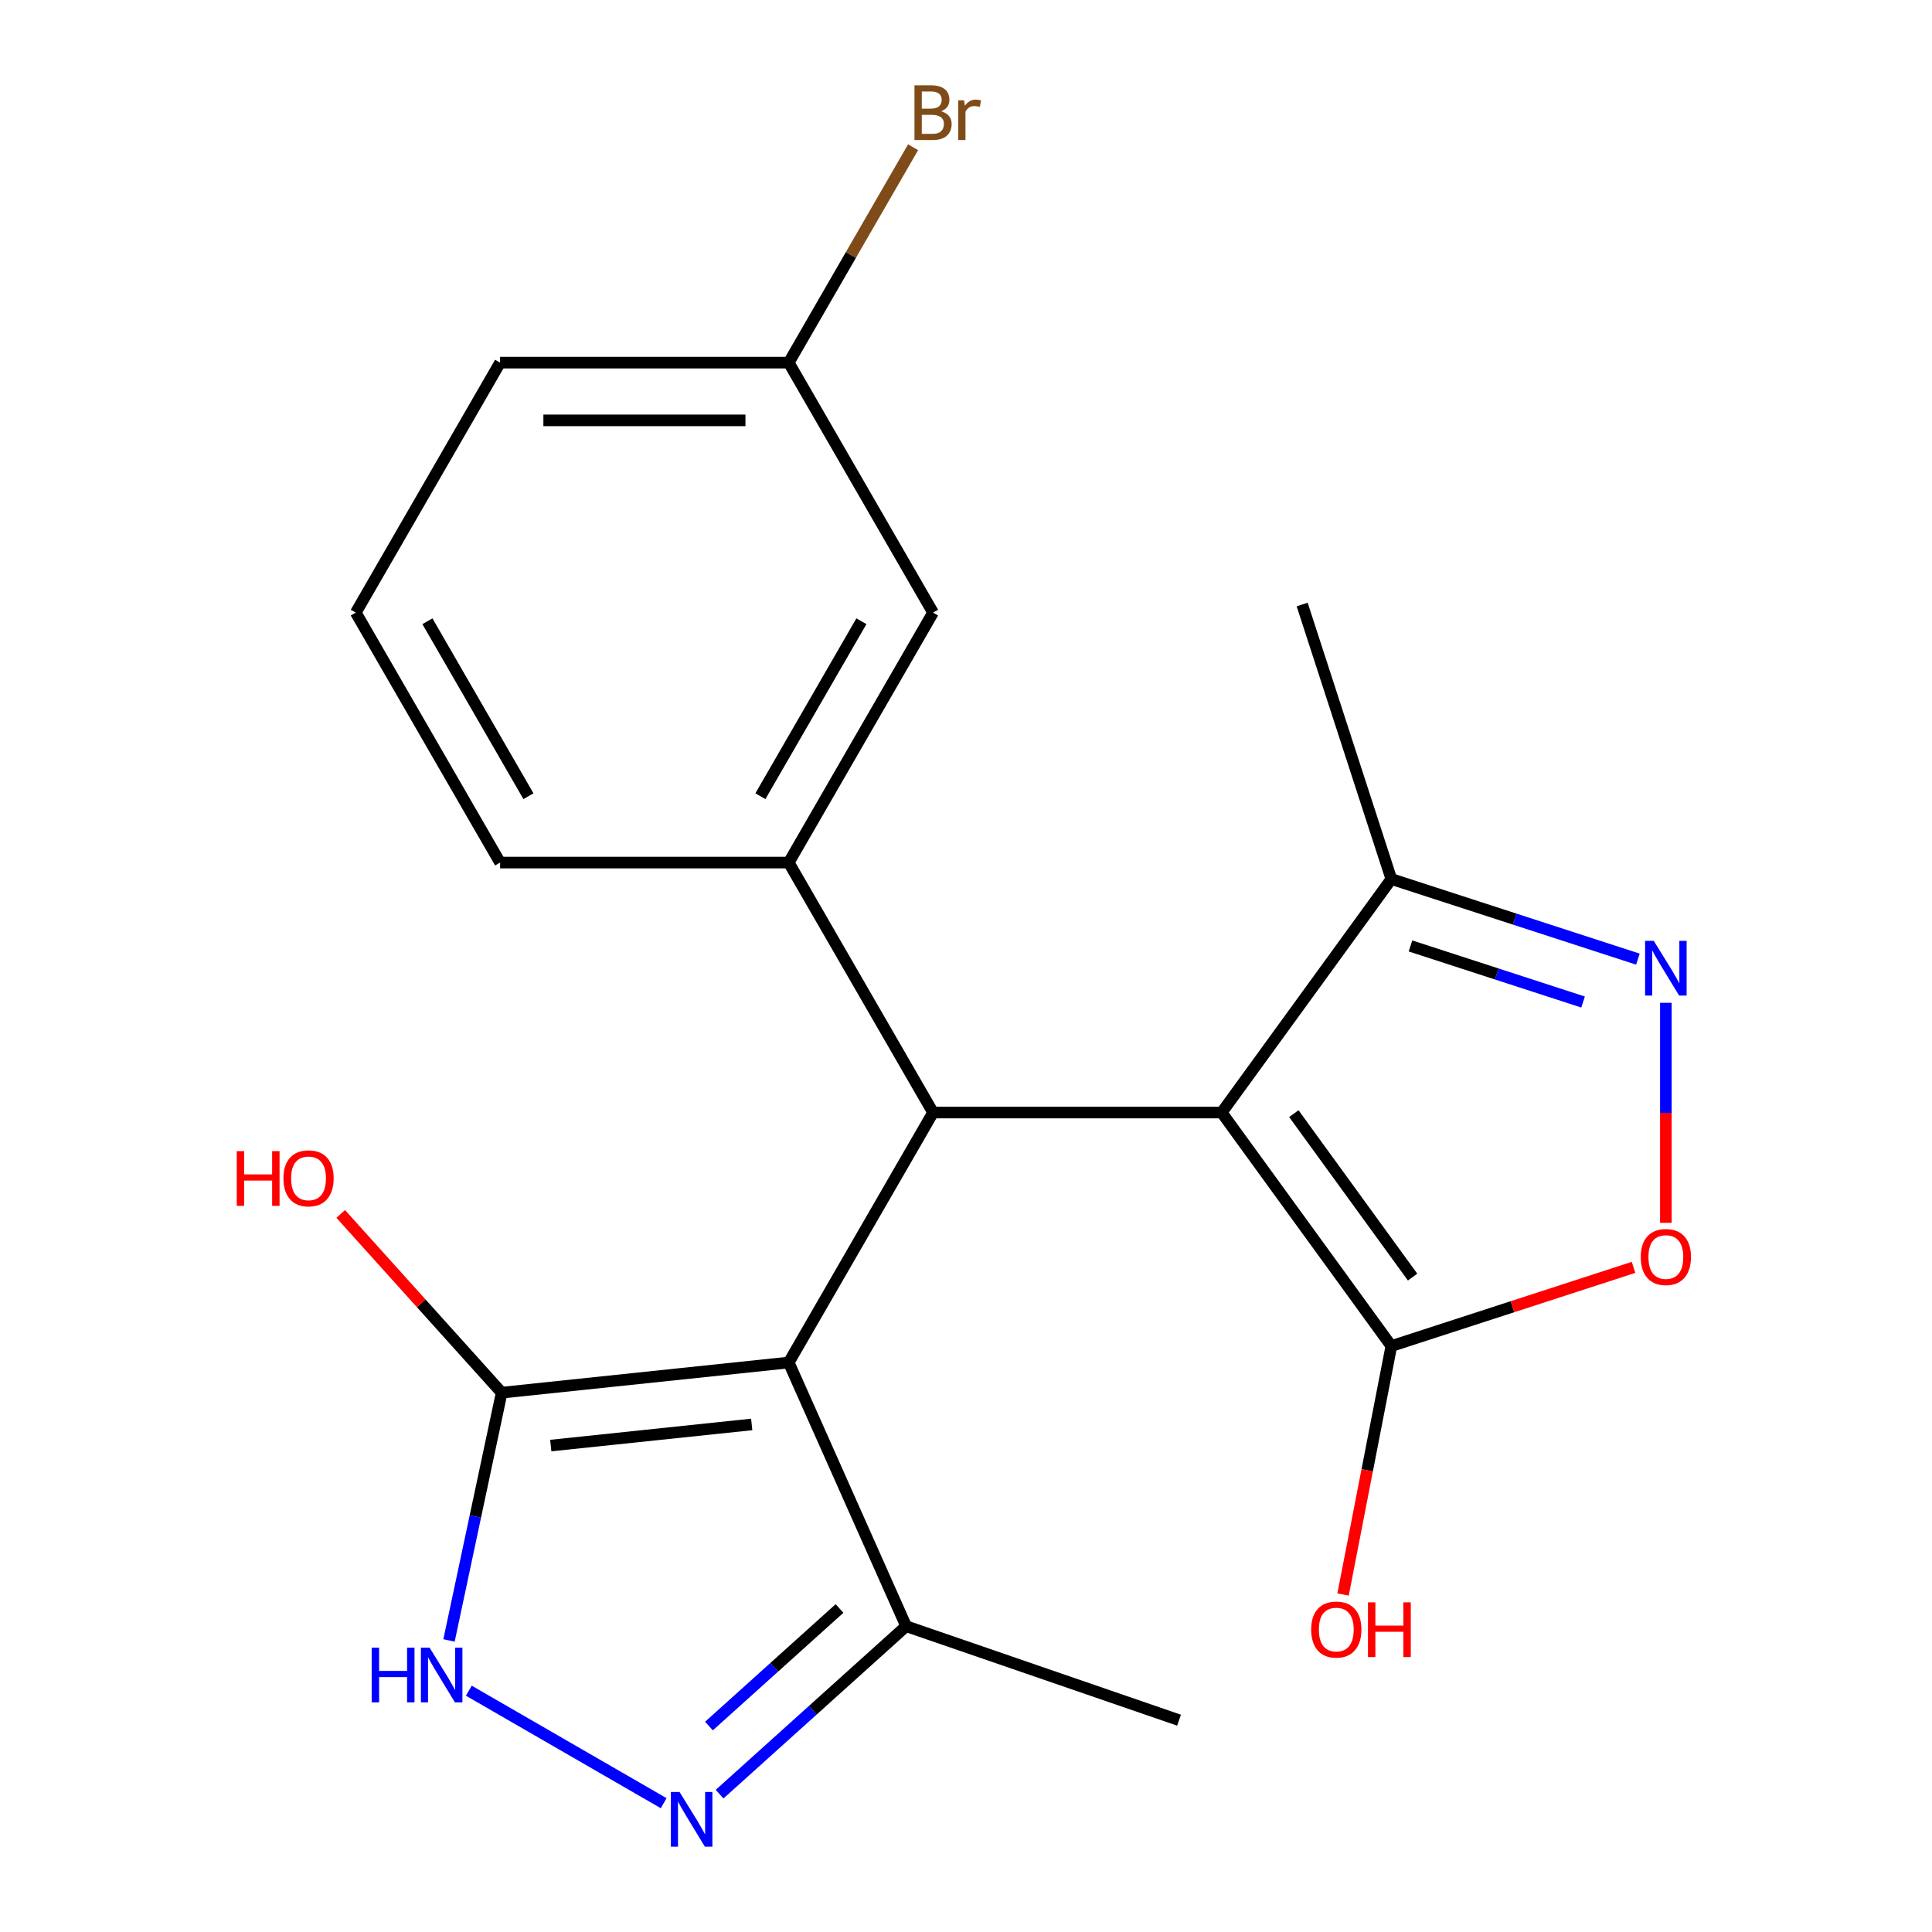 <?xml version='1.0' encoding='iso-8859-1'?>
<svg version='1.1' baseProfile='full'
              xmlns='http://www.w3.org/2000/svg'
                      xmlns:rdkit='http://www.rdkit.org/xml'
                      xmlns:xlink='http://www.w3.org/1999/xlink'
                  xml:space='preserve'
width='1000px' height='1000px' viewBox='0 0 1000 1000'>
<!-- END OF HEADER -->
<rect style='opacity:1.0;fill:#FFFFFF;stroke:none' width='1000' height='1000' x='0' y='0'> </rect>
<path class='bond-1' d='M 408.247,705.233 L 482.947,575.85' style='fill:none;fill-rule:evenodd;stroke:#000000;stroke-width:6px;stroke-linecap:butt;stroke-linejoin:miter;stroke-opacity:1' />
<path class='bond-2' d='M 408.247,705.233 L 259.667,720.849' style='fill:none;fill-rule:evenodd;stroke:#000000;stroke-width:6px;stroke-linecap:butt;stroke-linejoin:miter;stroke-opacity:1' />
<path class='bond-2' d='M 389.084,737.291 L 285.077,748.223' style='fill:none;fill-rule:evenodd;stroke:#000000;stroke-width:6px;stroke-linecap:butt;stroke-linejoin:miter;stroke-opacity:1' />
<path class='bond-9' d='M 408.247,705.233 L 469.013,841.715' style='fill:none;fill-rule:evenodd;stroke:#000000;stroke-width:6px;stroke-linecap:butt;stroke-linejoin:miter;stroke-opacity:1' />
<path class='bond-0' d='M 632.346,575.85 L 482.947,575.85' style='fill:none;fill-rule:evenodd;stroke:#000000;stroke-width:6px;stroke-linecap:butt;stroke-linejoin:miter;stroke-opacity:1' />
<path class='bond-3' d='M 632.346,575.85 L 720.16,696.716' style='fill:none;fill-rule:evenodd;stroke:#000000;stroke-width:6px;stroke-linecap:butt;stroke-linejoin:miter;stroke-opacity:1' />
<path class='bond-3' d='M 669.691,576.417 L 731.161,661.023' style='fill:none;fill-rule:evenodd;stroke:#000000;stroke-width:6px;stroke-linecap:butt;stroke-linejoin:miter;stroke-opacity:1' />
<path class='bond-10' d='M 632.346,575.85 L 720.16,454.984' style='fill:none;fill-rule:evenodd;stroke:#000000;stroke-width:6px;stroke-linecap:butt;stroke-linejoin:miter;stroke-opacity:1' />
<path class='bond-8' d='M 482.947,575.85 L 408.247,446.467' style='fill:none;fill-rule:evenodd;stroke:#000000;stroke-width:6px;stroke-linecap:butt;stroke-linejoin:miter;stroke-opacity:1' />
<path class='bond-6' d='M 259.667,720.849 L 246.038,784.969' style='fill:none;fill-rule:evenodd;stroke:#000000;stroke-width:6px;stroke-linecap:butt;stroke-linejoin:miter;stroke-opacity:1' />
<path class='bond-6' d='M 246.038,784.969 L 232.409,849.088' style='fill:none;fill-rule:evenodd;stroke:#0000FF;stroke-width:6px;stroke-linecap:butt;stroke-linejoin:miter;stroke-opacity:1' />
<path class='bond-12' d='M 259.667,720.849 L 218.01,674.584' style='fill:none;fill-rule:evenodd;stroke:#000000;stroke-width:6px;stroke-linecap:butt;stroke-linejoin:miter;stroke-opacity:1' />
<path class='bond-12' d='M 218.01,674.584 L 176.353,628.319' style='fill:none;fill-rule:evenodd;stroke:#FF0000;stroke-width:6px;stroke-linecap:butt;stroke-linejoin:miter;stroke-opacity:1' />
<path class='bond-7' d='M 720.16,696.716 L 782.836,676.351' style='fill:none;fill-rule:evenodd;stroke:#000000;stroke-width:6px;stroke-linecap:butt;stroke-linejoin:miter;stroke-opacity:1' />
<path class='bond-7' d='M 782.836,676.351 L 845.512,655.987' style='fill:none;fill-rule:evenodd;stroke:#FF0000;stroke-width:6px;stroke-linecap:butt;stroke-linejoin:miter;stroke-opacity:1' />
<path class='bond-13' d='M 720.16,696.716 L 707.663,761.016' style='fill:none;fill-rule:evenodd;stroke:#000000;stroke-width:6px;stroke-linecap:butt;stroke-linejoin:miter;stroke-opacity:1' />
<path class='bond-13' d='M 707.663,761.016 L 695.166,825.316' style='fill:none;fill-rule:evenodd;stroke:#FF0000;stroke-width:6px;stroke-linecap:butt;stroke-linejoin:miter;stroke-opacity:1' />
<path class='bond-4' d='M 372.463,928.649 L 420.738,885.182' style='fill:none;fill-rule:evenodd;stroke:#0000FF;stroke-width:6px;stroke-linecap:butt;stroke-linejoin:miter;stroke-opacity:1' />
<path class='bond-4' d='M 420.738,885.182 L 469.013,841.715' style='fill:none;fill-rule:evenodd;stroke:#000000;stroke-width:6px;stroke-linecap:butt;stroke-linejoin:miter;stroke-opacity:1' />
<path class='bond-4' d='M 366.953,893.404 L 400.745,862.977' style='fill:none;fill-rule:evenodd;stroke:#0000FF;stroke-width:6px;stroke-linecap:butt;stroke-linejoin:miter;stroke-opacity:1' />
<path class='bond-4' d='M 400.745,862.977 L 434.537,832.551' style='fill:none;fill-rule:evenodd;stroke:#000000;stroke-width:6px;stroke-linecap:butt;stroke-linejoin:miter;stroke-opacity:1' />
<path class='bond-21' d='M 343.514,933.326 L 242.662,875.099' style='fill:none;fill-rule:evenodd;stroke:#0000FF;stroke-width:6px;stroke-linecap:butt;stroke-linejoin:miter;stroke-opacity:1' />
<path class='bond-5' d='M 847.772,496.447 L 783.966,475.715' style='fill:none;fill-rule:evenodd;stroke:#0000FF;stroke-width:6px;stroke-linecap:butt;stroke-linejoin:miter;stroke-opacity:1' />
<path class='bond-5' d='M 783.966,475.715 L 720.16,454.984' style='fill:none;fill-rule:evenodd;stroke:#000000;stroke-width:6px;stroke-linecap:butt;stroke-linejoin:miter;stroke-opacity:1' />
<path class='bond-5' d='M 819.397,518.645 L 774.733,504.133' style='fill:none;fill-rule:evenodd;stroke:#0000FF;stroke-width:6px;stroke-linecap:butt;stroke-linejoin:miter;stroke-opacity:1' />
<path class='bond-5' d='M 774.733,504.133 L 730.068,489.62' style='fill:none;fill-rule:evenodd;stroke:#000000;stroke-width:6px;stroke-linecap:butt;stroke-linejoin:miter;stroke-opacity:1' />
<path class='bond-22' d='M 862.247,519.045 L 862.247,575.993' style='fill:none;fill-rule:evenodd;stroke:#0000FF;stroke-width:6px;stroke-linecap:butt;stroke-linejoin:miter;stroke-opacity:1' />
<path class='bond-22' d='M 862.247,575.993 L 862.247,632.942' style='fill:none;fill-rule:evenodd;stroke:#FF0000;stroke-width:6px;stroke-linecap:butt;stroke-linejoin:miter;stroke-opacity:1' />
<path class='bond-11' d='M 408.247,446.467 L 482.947,317.084' style='fill:none;fill-rule:evenodd;stroke:#000000;stroke-width:6px;stroke-linecap:butt;stroke-linejoin:miter;stroke-opacity:1' />
<path class='bond-11' d='M 393.576,412.119 L 445.865,321.551' style='fill:none;fill-rule:evenodd;stroke:#000000;stroke-width:6px;stroke-linecap:butt;stroke-linejoin:miter;stroke-opacity:1' />
<path class='bond-16' d='M 408.247,446.467 L 258.849,446.467' style='fill:none;fill-rule:evenodd;stroke:#000000;stroke-width:6px;stroke-linecap:butt;stroke-linejoin:miter;stroke-opacity:1' />
<path class='bond-18' d='M 469.013,841.715 L 610.271,890.359' style='fill:none;fill-rule:evenodd;stroke:#000000;stroke-width:6px;stroke-linecap:butt;stroke-linejoin:miter;stroke-opacity:1' />
<path class='bond-17' d='M 720.16,454.984 L 673.993,312.897' style='fill:none;fill-rule:evenodd;stroke:#000000;stroke-width:6px;stroke-linecap:butt;stroke-linejoin:miter;stroke-opacity:1' />
<path class='bond-14' d='M 482.947,317.084 L 408.247,187.7' style='fill:none;fill-rule:evenodd;stroke:#000000;stroke-width:6px;stroke-linecap:butt;stroke-linejoin:miter;stroke-opacity:1' />
<path class='bond-15' d='M 408.247,187.7 L 440.431,131.956' style='fill:none;fill-rule:evenodd;stroke:#000000;stroke-width:6px;stroke-linecap:butt;stroke-linejoin:miter;stroke-opacity:1' />
<path class='bond-15' d='M 440.431,131.956 L 472.615,76.212' style='fill:none;fill-rule:evenodd;stroke:#7F4C19;stroke-width:6px;stroke-linecap:butt;stroke-linejoin:miter;stroke-opacity:1' />
<path class='bond-23' d='M 408.247,187.7 L 258.849,187.7' style='fill:none;fill-rule:evenodd;stroke:#000000;stroke-width:6px;stroke-linecap:butt;stroke-linejoin:miter;stroke-opacity:1' />
<path class='bond-23' d='M 385.838,217.58 L 281.259,217.58' style='fill:none;fill-rule:evenodd;stroke:#000000;stroke-width:6px;stroke-linecap:butt;stroke-linejoin:miter;stroke-opacity:1' />
<path class='bond-19' d='M 258.849,446.467 L 184.149,317.084' style='fill:none;fill-rule:evenodd;stroke:#000000;stroke-width:6px;stroke-linecap:butt;stroke-linejoin:miter;stroke-opacity:1' />
<path class='bond-19' d='M 273.52,412.119 L 221.231,321.551' style='fill:none;fill-rule:evenodd;stroke:#000000;stroke-width:6px;stroke-linecap:butt;stroke-linejoin:miter;stroke-opacity:1' />
<path class='bond-20' d='M 184.149,317.084 L 258.849,187.7' style='fill:none;fill-rule:evenodd;stroke:#000000;stroke-width:6px;stroke-linecap:butt;stroke-linejoin:miter;stroke-opacity:1' />
<path  class='atom-5' d='M 351.728 927.523
L 361.008 942.523
Q 361.928 944.003, 363.408 946.683
Q 364.888 949.363, 364.968 949.523
L 364.968 927.523
L 368.728 927.523
L 368.728 955.843
L 364.848 955.843
L 354.888 939.443
Q 353.728 937.523, 352.488 935.323
Q 351.288 933.123, 350.928 932.443
L 350.928 955.843
L 347.248 955.843
L 347.248 927.523
L 351.728 927.523
' fill='#0000FF'/>
<path  class='atom-6' d='M 855.987 486.99
L 865.267 501.99
Q 866.187 503.47, 867.667 506.15
Q 869.147 508.83, 869.227 508.99
L 869.227 486.99
L 872.987 486.99
L 872.987 515.31
L 869.107 515.31
L 859.147 498.91
Q 857.987 496.99, 856.747 494.79
Q 855.547 492.59, 855.187 491.91
L 855.187 515.31
L 851.507 515.31
L 851.507 486.99
L 855.987 486.99
' fill='#0000FF'/>
<path  class='atom-7' d='M 192.385 852.823
L 196.225 852.823
L 196.225 864.863
L 210.705 864.863
L 210.705 852.823
L 214.545 852.823
L 214.545 881.143
L 210.705 881.143
L 210.705 868.063
L 196.225 868.063
L 196.225 881.143
L 192.385 881.143
L 192.385 852.823
' fill='#0000FF'/>
<path  class='atom-7' d='M 222.345 852.823
L 231.625 867.823
Q 232.545 869.303, 234.025 871.983
Q 235.505 874.663, 235.585 874.823
L 235.585 852.823
L 239.345 852.823
L 239.345 881.143
L 235.465 881.143
L 225.505 864.743
Q 224.345 862.823, 223.105 860.623
Q 221.905 858.423, 221.545 857.743
L 221.545 881.143
L 217.865 881.143
L 217.865 852.823
L 222.345 852.823
' fill='#0000FF'/>
<path  class='atom-8' d='M 849.247 650.629
Q 849.247 643.829, 852.607 640.029
Q 855.967 636.229, 862.247 636.229
Q 868.527 636.229, 871.887 640.029
Q 875.247 643.829, 875.247 650.629
Q 875.247 657.509, 871.847 661.429
Q 868.447 665.309, 862.247 665.309
Q 856.007 665.309, 852.607 661.429
Q 849.247 657.549, 849.247 650.629
M 862.247 662.109
Q 866.567 662.109, 868.887 659.229
Q 871.247 656.309, 871.247 650.629
Q 871.247 645.069, 868.887 642.269
Q 866.567 639.429, 862.247 639.429
Q 857.927 639.429, 855.567 642.229
Q 853.247 645.029, 853.247 650.629
Q 853.247 656.349, 855.567 659.229
Q 857.927 662.109, 862.247 662.109
' fill='#FF0000'/>
<path  class='atom-13' d='M 122.54 595.824
L 126.38 595.824
L 126.38 607.864
L 140.86 607.864
L 140.86 595.824
L 144.7 595.824
L 144.7 624.144
L 140.86 624.144
L 140.86 611.064
L 126.38 611.064
L 126.38 624.144
L 122.54 624.144
L 122.54 595.824
' fill='#FF0000'/>
<path  class='atom-13' d='M 146.7 609.904
Q 146.7 603.104, 150.06 599.304
Q 153.42 595.504, 159.7 595.504
Q 165.98 595.504, 169.34 599.304
Q 172.7 603.104, 172.7 609.904
Q 172.7 616.784, 169.3 620.704
Q 165.9 624.584, 159.7 624.584
Q 153.46 624.584, 150.06 620.704
Q 146.7 616.824, 146.7 609.904
M 159.7 621.384
Q 164.02 621.384, 166.34 618.504
Q 168.7 615.584, 168.7 609.904
Q 168.7 604.344, 166.34 601.544
Q 164.02 598.704, 159.7 598.704
Q 155.38 598.704, 153.02 601.504
Q 150.7 604.304, 150.7 609.904
Q 150.7 615.624, 153.02 618.504
Q 155.38 621.384, 159.7 621.384
' fill='#FF0000'/>
<path  class='atom-14' d='M 678.657 843.451
Q 678.657 836.651, 682.017 832.851
Q 685.377 829.051, 691.657 829.051
Q 697.937 829.051, 701.297 832.851
Q 704.657 836.651, 704.657 843.451
Q 704.657 850.331, 701.257 854.251
Q 697.857 858.131, 691.657 858.131
Q 685.417 858.131, 682.017 854.251
Q 678.657 850.371, 678.657 843.451
M 691.657 854.931
Q 695.977 854.931, 698.297 852.051
Q 700.657 849.131, 700.657 843.451
Q 700.657 837.891, 698.297 835.091
Q 695.977 832.251, 691.657 832.251
Q 687.337 832.251, 684.977 835.051
Q 682.657 837.851, 682.657 843.451
Q 682.657 849.171, 684.977 852.051
Q 687.337 854.931, 691.657 854.931
' fill='#FF0000'/>
<path  class='atom-14' d='M 708.057 829.371
L 711.897 829.371
L 711.897 841.411
L 726.377 841.411
L 726.377 829.371
L 730.217 829.371
L 730.217 857.691
L 726.377 857.691
L 726.377 844.611
L 711.897 844.611
L 711.897 857.691
L 708.057 857.691
L 708.057 829.371
' fill='#FF0000'/>
<path  class='atom-16' d='M 487.087 57.597
Q 489.807 58.357, 491.167 60.037
Q 492.567 61.677, 492.567 64.117
Q 492.567 68.037, 490.047 70.277
Q 487.567 72.477, 482.847 72.477
L 473.327 72.477
L 473.327 44.157
L 481.687 44.157
Q 486.527 44.157, 488.967 46.117
Q 491.407 48.077, 491.407 51.677
Q 491.407 55.957, 487.087 57.597
M 477.127 47.357
L 477.127 56.237
L 481.687 56.237
Q 484.487 56.237, 485.927 55.117
Q 487.407 53.957, 487.407 51.677
Q 487.407 47.357, 481.687 47.357
L 477.127 47.357
M 482.847 69.277
Q 485.607 69.277, 487.087 67.957
Q 488.567 66.637, 488.567 64.117
Q 488.567 61.797, 486.927 60.637
Q 485.327 59.437, 482.247 59.437
L 477.127 59.437
L 477.127 69.277
L 482.847 69.277
' fill='#7F4C19'/>
<path  class='atom-16' d='M 499.007 51.917
L 499.447 54.757
Q 501.607 51.557, 505.127 51.557
Q 506.247 51.557, 507.767 51.957
L 507.167 55.317
Q 505.447 54.917, 504.487 54.917
Q 502.807 54.917, 501.687 55.597
Q 500.607 56.237, 499.727 57.797
L 499.727 72.477
L 495.967 72.477
L 495.967 51.917
L 499.007 51.917
' fill='#7F4C19'/>
</svg>
